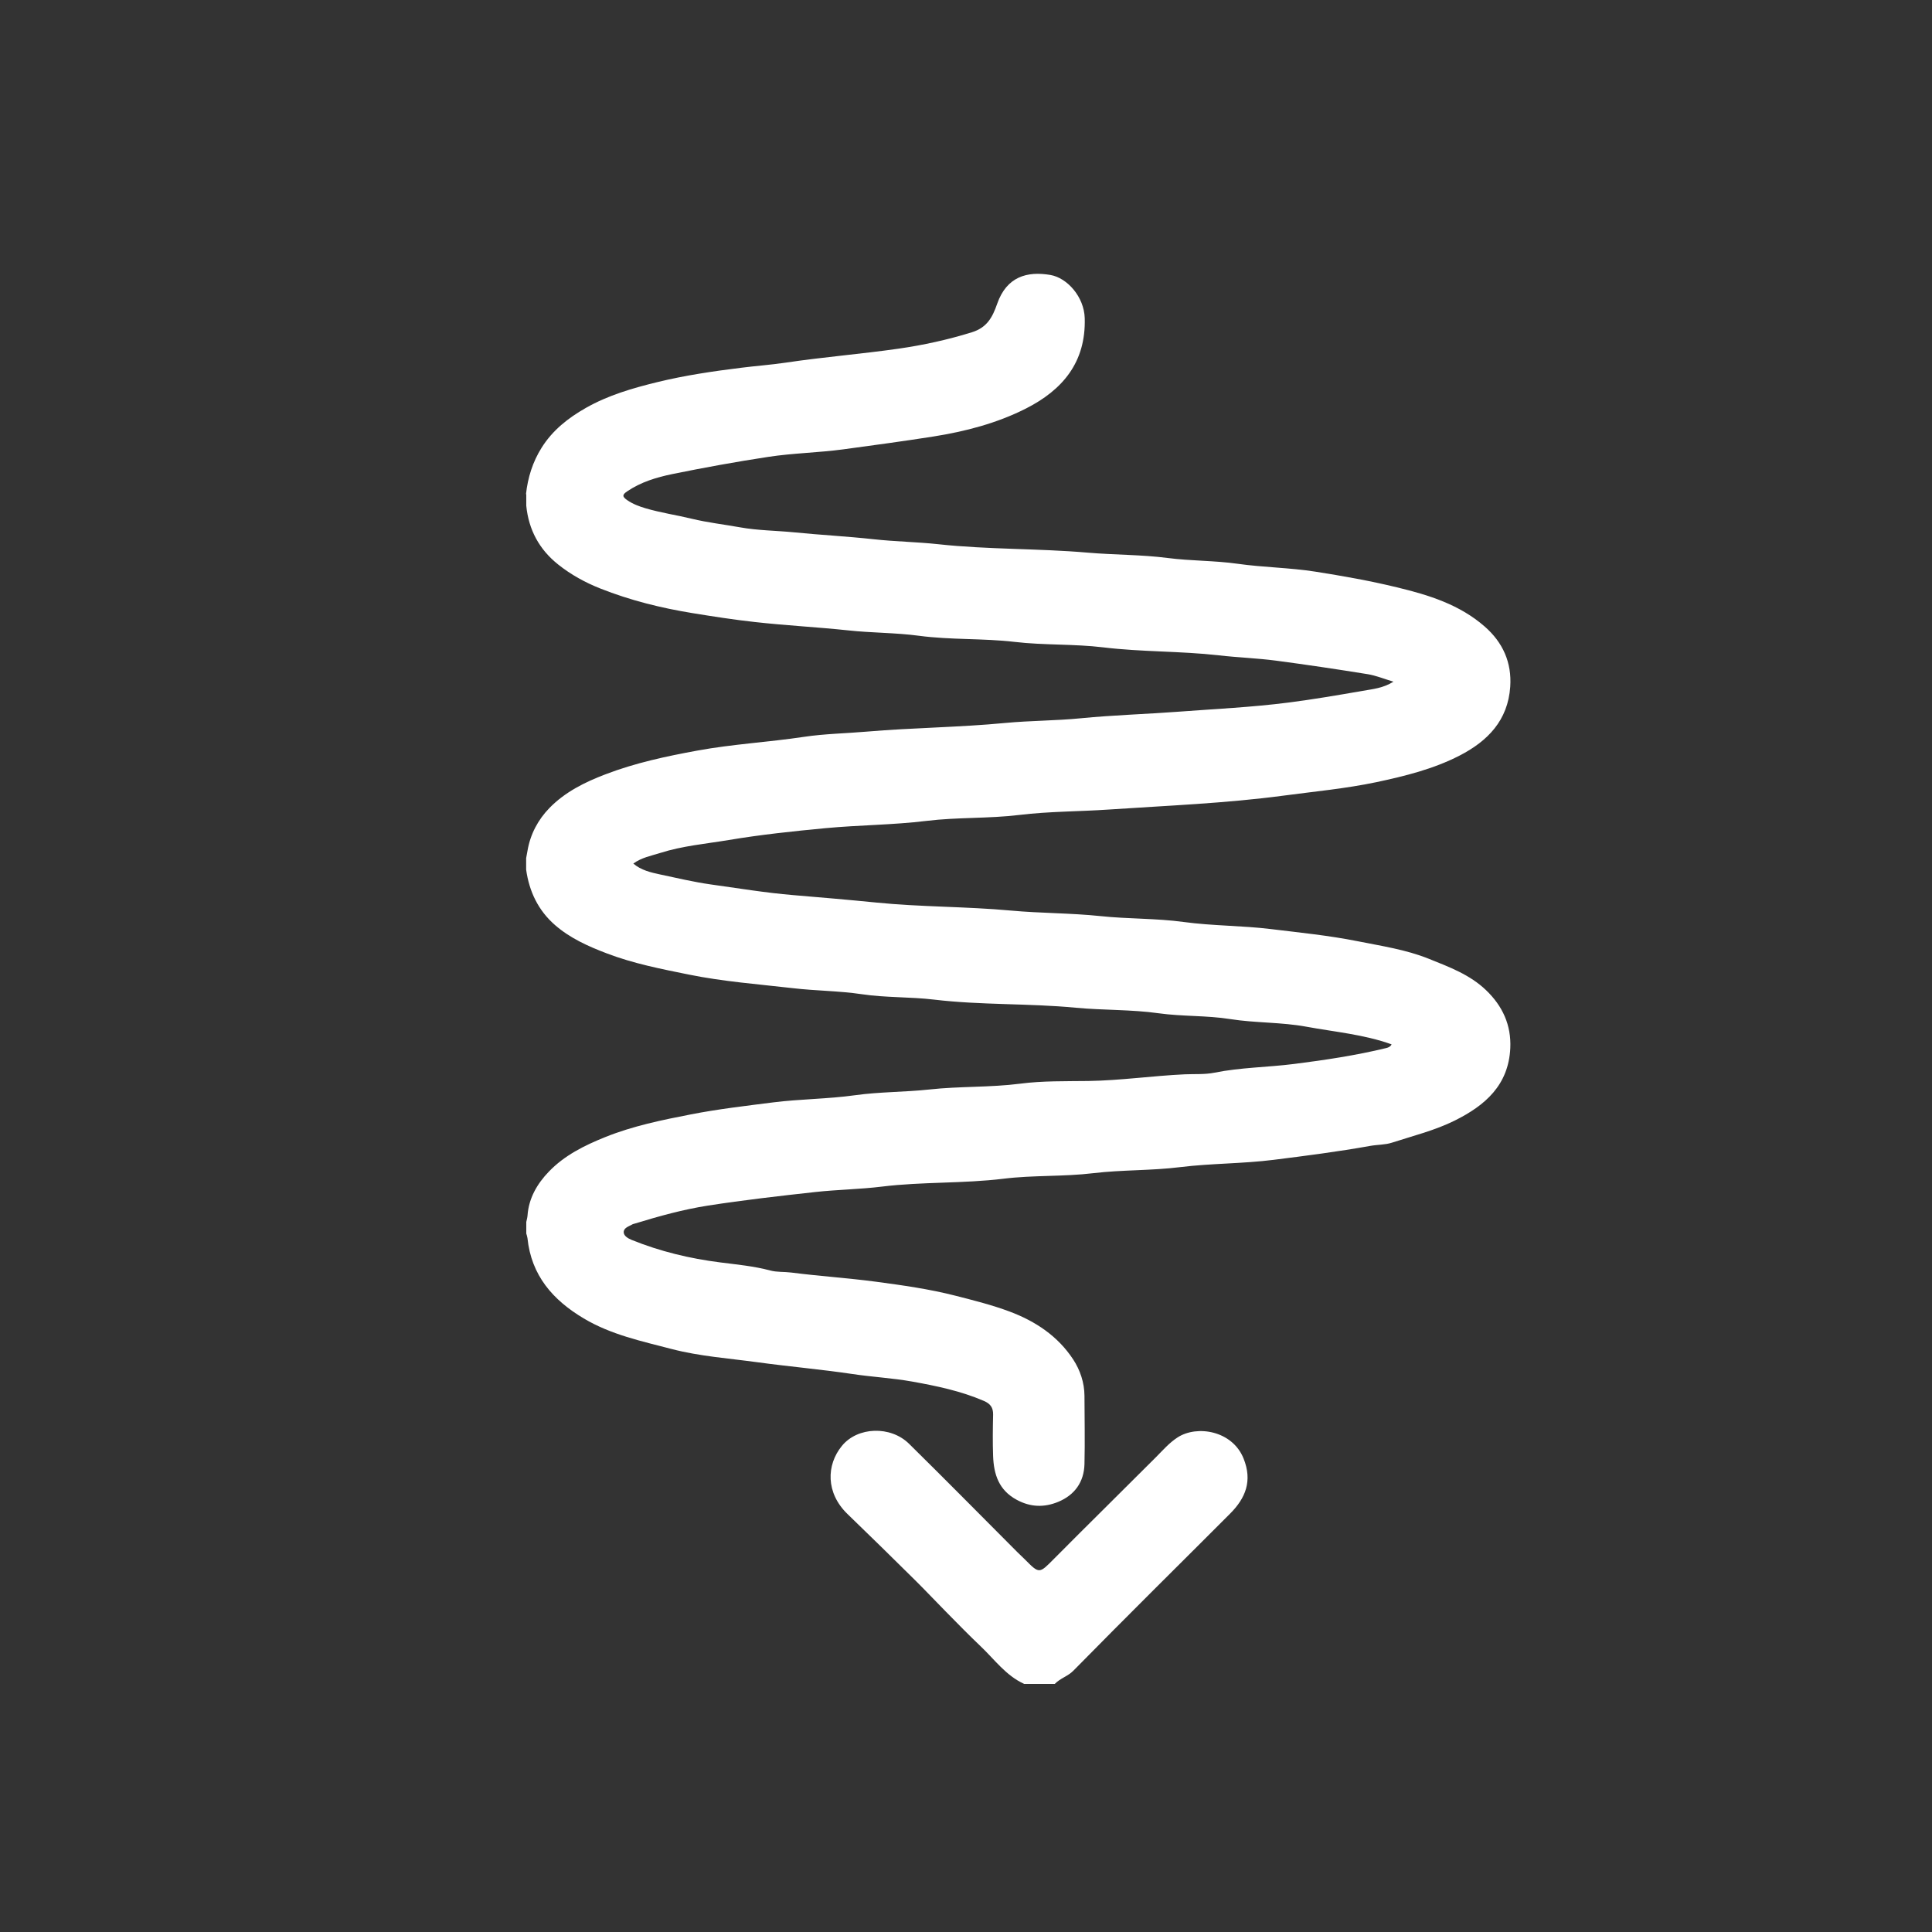 <?xml version="1.0" encoding="UTF-8"?>
<svg id="Capa_1" xmlns="http://www.w3.org/2000/svg" viewBox="0 0 309.57 309.57">
  <rect x="0" y="0" width="309.57" height="309.57" fill="#333333" stroke="none"/>
  <defs>
    <style>
      .cls-1 {
        fill: #fff;
      }
    </style>
  </defs>
  <g id="jTwKmm.tif">
    <g>
      <path class="cls-1" d="M84.28,79.19c.29-2.67,1.07-5.17,2.51-7.46,1.76-2.8,4.24-4.75,7.07-6.36,3.59-2.04,7.48-3.17,11.46-4.14,4.42-1.08,8.9-1.74,13.42-2.3,2.38-.3,4.77-.47,7.14-.82,6.01-.9,12.08-1.38,18.09-2.24,3.96-.57,7.9-1.43,11.76-2.63,2.4-.75,3.28-2.35,4.05-4.56,1.52-4.37,4.82-5.26,8.54-4.62,2.7.47,5.39,3.52,5.49,6.91.21,7.1-3.57,11.52-9.42,14.49-4.66,2.36-9.69,3.67-14.87,4.49-4.79.75-9.59,1.4-14.39,2.05-4.02.54-8.07.6-12.05,1.21-5.13.78-10.25,1.71-15.34,2.75-2.53.52-5.03,1.27-7.23,2.76-.78.53-.87.82-.01,1.42.91.63,1.95,1.01,2.93,1.3,2.44.72,4.98,1.09,7.46,1.69,2.53.61,5.11.9,7.67,1.36,2.86.52,5.81.52,8.72.81,4.22.42,8.47.64,12.68,1.1,3.46.38,6.94.43,10.39.8,7.96.87,15.97.66,23.93,1.35,4.29.37,8.6.31,12.85.86,3.72.48,7.47.4,11.15.92,4.16.59,8.38.62,12.51,1.27,4.37.69,8.74,1.46,13.05,2.51,5.11,1.23,10.04,2.76,14.07,6.29,2.89,2.53,4.35,5.75,4.08,9.65-.37,5.38-3.61,8.7-8.12,11.02-4.2,2.16-8.74,3.28-13.34,4.26-4.91,1.03-9.88,1.49-14.83,2.15-9.3,1.24-18.64,1.6-27.98,2.23-4.8.33-9.63.29-14.39.87-4.95.6-9.94.35-14.85.95-5.4.66-10.83.66-16.23,1.17-5.18.49-10.37,1.04-15.49,1.9-3.66.61-7.4.93-10.97,2.07-1.45.46-2.98.73-4.31,1.7,1.23,1.06,2.81,1.43,4.27,1.74,2.69.57,5.37,1.21,8.11,1.6,4.39.61,8.78,1.34,13.19,1.71,4.43.37,8.87.75,13.29,1.19,7.2.73,14.43.63,21.62,1.29,4.8.44,9.62.39,14.39.89,4.44.47,8.92.34,13.31.94,4.63.63,9.3.57,13.92,1.13,4.66.57,9.34,1.03,13.94,1.95,3.83.77,7.73,1.33,11.43,2.82,3.28,1.32,6.58,2.54,9.18,5.04,2.62,2.52,4.04,5.56,3.87,9.27-.28,5.93-4.02,9.18-8.88,11.6-3.21,1.6-6.69,2.45-10.08,3.55-1.1.36-2.33.31-3.49.52-5.13.92-10.28,1.58-15.45,2.23-5,.63-10.02.56-14.99,1.17-4.64.58-9.32.42-13.92.97-4.8.58-9.63.3-14.4.89-6.48.79-13.01.47-19.46,1.26-3.57.44-7.14.48-10.7.87-5.73.63-11.47,1.29-17.17,2.17-3.97.62-7.87,1.7-11.72,2.88-.15.05-.31.07-.44.15-.56.32-1.39.54-1.36,1.27.03.59.73.98,1.29,1.21,4.56,1.84,9.28,2.98,14.19,3.6,2.66.34,5.37.59,7.99,1.29,1.07.29,2.24.19,3.36.33,4.51.58,9.07.87,13.57,1.47,4.27.57,8.56,1.17,12.78,2.25,2.92.75,5.82,1.47,8.65,2.53,4.17,1.56,7.76,3.96,10.2,7.69,1.09,1.67,1.79,3.69,1.8,5.81.01,3.65.09,7.3,0,10.95-.07,2.87-1.58,4.96-4.22,6.05-2.2.9-4.39.88-6.63-.33-2.88-1.55-3.68-4.08-3.79-7.01-.08-2.21-.05-4.42,0-6.63.02-1.13-.42-1.75-1.48-2.21-3.69-1.59-7.55-2.39-11.49-3.1-3.19-.57-6.4-.73-9.58-1.21-5.05-.75-10.14-1.19-15.18-1.88-4.59-.63-9.26-.95-13.76-2.12-4.83-1.26-9.74-2.3-14.11-4.91-4.94-2.94-8.4-6.89-9.01-12.86-.03-.25-.12-.49-.19-.74,0-.62,0-1.23,0-1.85.07-.35.18-.7.2-1.05.2-2.79,1.57-5.1,3.41-7.01,2.5-2.61,5.7-4.2,9.06-5.55,4.43-1.78,9.08-2.73,13.71-3.63,4.35-.85,8.76-1.36,13.16-1.92,4.36-.55,8.77-.54,13.14-1.15,3.93-.55,7.94-.49,11.92-.92,4.82-.53,9.7-.31,14.54-.93,3.6-.47,7.27-.38,10.91-.43,5.17-.08,10.3-.83,15.45-1.07,1.59-.07,3.22.05,4.76-.26,4.22-.85,8.52-.86,12.77-1.4,4.97-.63,9.91-1.37,14.77-2.55.39-.09.7-.26.85-.59-4.46-1.6-9.11-1.99-13.66-2.83-4.01-.74-8.14-.58-12.2-1.22-3.77-.6-7.63-.4-11.45-.93-4.39-.62-8.87-.47-13.31-.89-7.53-.72-15.14-.4-22.69-1.3-3.85-.46-7.74-.29-11.62-.87-3.62-.54-7.32-.53-10.98-.96-5.58-.64-11.17-1.06-16.69-2.18-4.45-.9-8.9-1.77-13.16-3.4-2.97-1.13-5.87-2.43-8.28-4.53-2.68-2.33-4.14-5.37-4.63-8.88,0-.62,0-1.23,0-1.85.07-.4.15-.8.22-1.2.45-2.64,1.69-4.96,3.51-6.83,2.49-2.56,5.67-4.14,8.98-5.4,4.77-1.83,9.78-2.9,14.77-3.81,5.62-1.03,11.36-1.34,17.02-2.19,3.33-.5,6.72-.55,10.08-.84,7.39-.63,14.83-.68,22.22-1.39,4.02-.38,8.06-.35,12.09-.75,5.18-.51,10.41-.66,15.61-1.05,5.87-.44,11.74-.71,17.59-1.46,4-.51,7.97-1.19,11.94-1.88,1.64-.29,3.29-.43,4.94-1.47-1.51-.45-2.78-.98-4.11-1.2-4.89-.79-9.79-1.52-14.7-2.17-3.04-.4-6.1-.5-9.15-.85-6.15-.7-12.36-.53-18.53-1.28-4.71-.57-9.49-.32-14.24-.88-5.07-.59-10.21-.3-15.31-.98-3.74-.5-7.54-.45-11.31-.86-4.97-.53-9.98-.78-14.97-1.34-3.36-.37-6.69-.89-10.01-1.43-5.03-.82-9.99-2.05-14.75-3.94-2.43-.96-4.72-2.22-6.76-3.85-3.02-2.4-4.73-5.56-5.11-9.42v-1.85Z"/>
      <path class="cls-1" d="M164.09,269.81c-2.92-1.33-4.75-3.93-6.99-6.05-1.88-1.79-3.69-3.64-5.51-5.49-1.68-1.7-3.31-3.44-5.01-5.12-3.57-3.53-7.16-7.06-10.78-10.55-3.51-3.39-3.4-7.87-.9-10.92,2.52-3.09,7.81-3.25,10.76-.34,5.85,5.76,11.62,11.62,17.42,17.43.36.36.74.7,1.1,1.06,2.38,2.4,2.32,2.35,4.74-.09,5.4-5.44,10.87-10.81,16.28-16.23,1.12-1.12,2.13-2.31,3.49-3.19,3.1-2.01,8.77-1.1,10.57,3.38,1.45,3.61.32,6.35-2.17,8.85-4.05,4.07-8.14,8.11-12.2,12.17-4.31,4.31-8.63,8.63-12.9,12.98-.88.9-2.12,1.22-2.98,2.12h-4.93Z"/>
    </g>
  </g>
</svg>